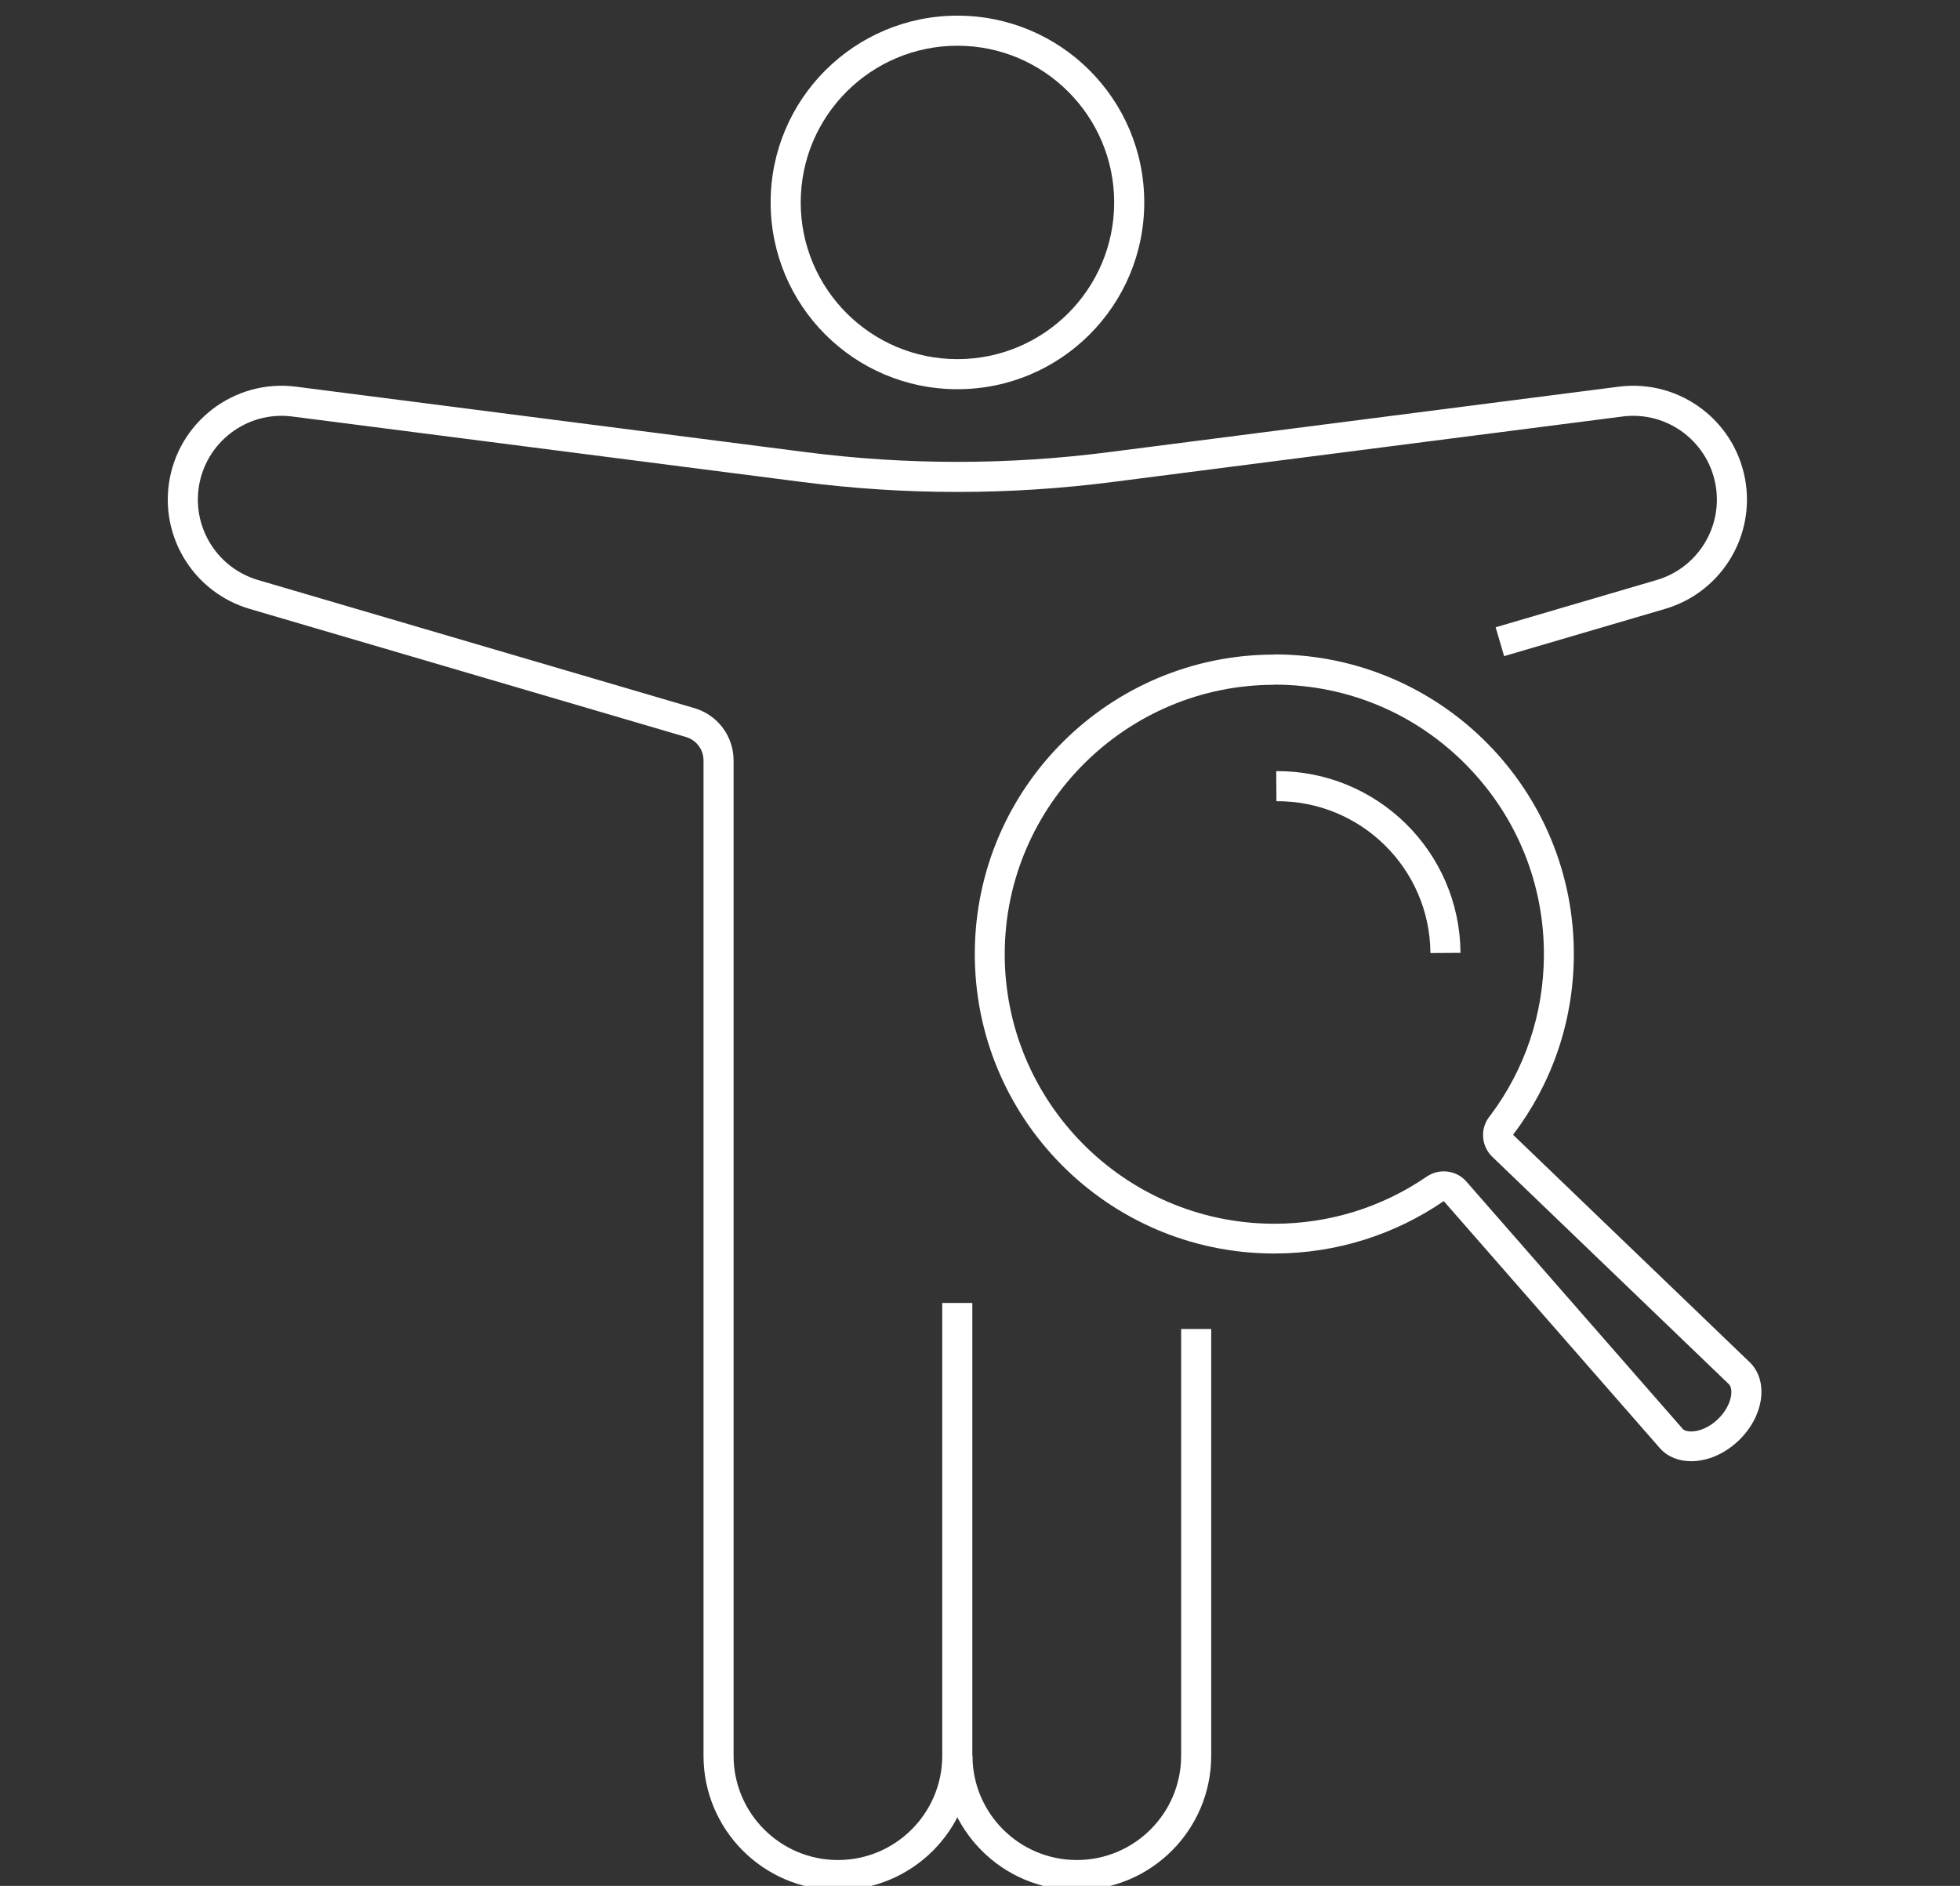 <?xml version="1.0" encoding="UTF-8"?> <svg xmlns="http://www.w3.org/2000/svg" id="a" width="126.43" height="121.67" viewBox="0 0 126.43 121.67"><rect x="0" y="0" width="126.43" height="121.67" fill="#333333" stroke="none"/><defs><style> .b { fill: #fff; } .c { fill: none; stroke: #fff; stroke-miterlimit: 10; stroke-width: 1.94px; } </style></defs><g><path class="b" d="M61.76,2.95c5.57,0,10.11,4.53,10.11,10.11s-4.53,10.11-10.11,10.11-10.11-4.53-10.11-10.11,4.53-10.11,10.11-10.11M61.76,1.01c-6.65,0-12.05,5.39-12.05,12.05s5.39,12.05,12.05,12.05,12.05-5.39,12.05-12.05-5.39-12.05-12.05-12.05h0Z"></path><path class="c" d="M96.75,41.4l10.39-3.05c3.02-.89,4.94-3.85,4.52-6.97h0c-.47-3.47-3.65-5.92-7.13-5.47l-32.86,4.22c-6.58.85-13.25.85-19.83,0l-32.86-4.22c-3.48-.45-6.66,2-7.13,5.47h0c-.42,3.12,1.5,6.08,4.52,6.97l28.16,8.27c1.08.32,1.82,1.31,1.82,2.44v64.21c0,4.25,3.45,7.7,7.7,7.7h0c4.25,0,7.7-3.45,7.7-7.7v-29.21"></path><path class="c" d="M61.76,113.27c0,4.25,3.45,7.7,7.7,7.7h0c4.25,0,7.7-3.45,7.7-7.7v-27.53"></path></g><g><path class="c" d="M82.33,50.72c5.98-.04,10.87,4.78,10.91,10.76"></path><path class="b" d="M82.2,44.17h.12c4.64.03,9,1.87,12.26,5.18,3.26,3.31,5.04,7.68,5.01,12.33-.03,3.75-1.22,7.3-3.46,10.29-.67.78-.61,1.94.13,2.66l15.25,14.66.02.02c.31.33.18,1.39-.72,2.25-.52.5-1.16.79-1.72.79-.18,0-.43-.03-.55-.17l-13.95-15.95c-.38-.44-.92-.66-1.46-.66-.38,0-.76.11-1.1.34-2.9,1.99-6.3,3.04-9.83,3.04h-.12c-9.59-.07-17.33-7.92-17.27-17.5.06-9.52,7.86-17.27,17.38-17.27M82.2,42.23c-10.61,0-19.25,8.57-19.32,19.19-.07,10.67,8.52,19.38,19.19,19.45.04,0,.09,0,.13,0,4.05,0,7.82-1.25,10.93-3.38h0s13.95,15.95,13.95,15.95c.5.56,1.22.83,2.01.83,1.02,0,2.14-.45,3.06-1.33,1.6-1.53,1.95-3.76.78-4.99-.01-.02-.03-.03-.05-.05l-15.28-14.69h0c2.44-3.21,3.89-7.2,3.92-11.54.07-10.67-8.52-19.38-19.19-19.45-.04,0-.09,0-.13,0h0Z"></path></g></svg> 